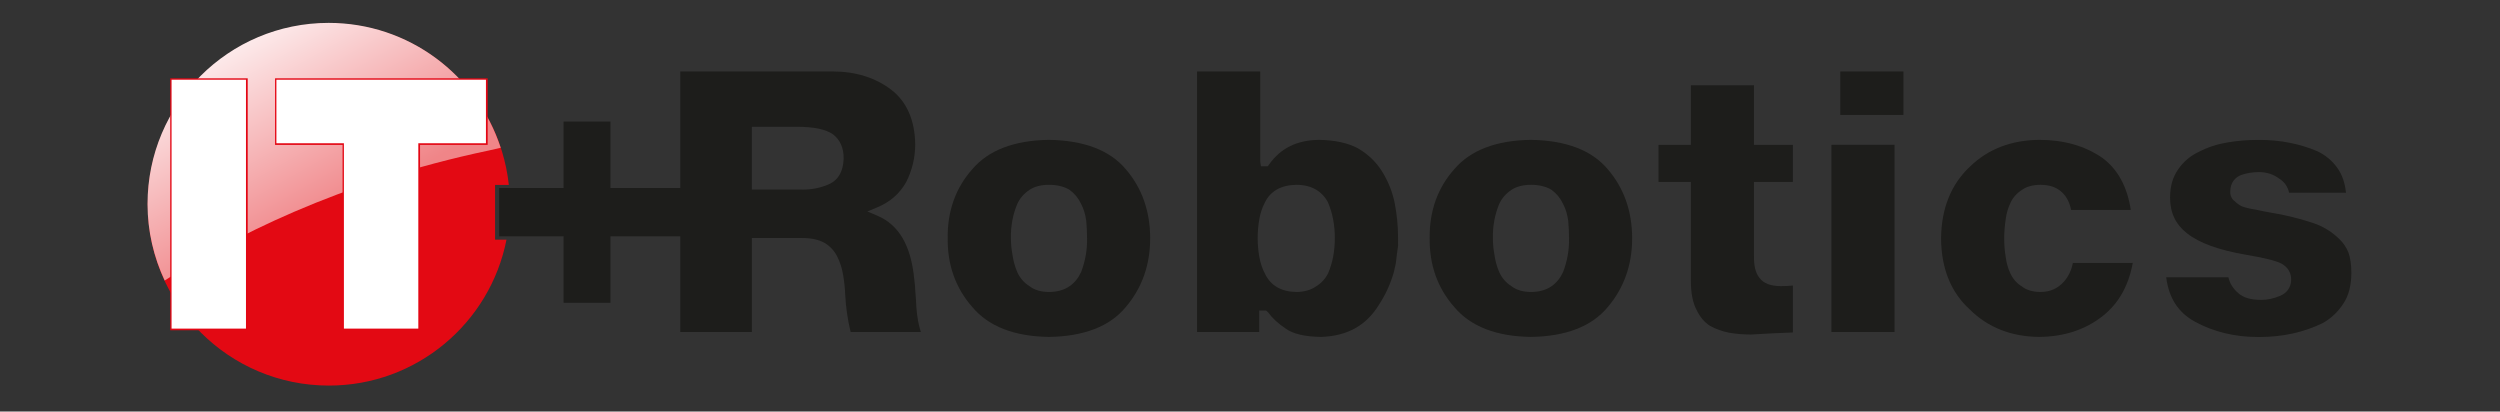<?xml version="1.0" encoding="UTF-8" standalone="no"?><!DOCTYPE svg PUBLIC "-//W3C//DTD SVG 1.1//EN" "http://www.w3.org/Graphics/SVG/1.1/DTD/svg11.dtd"><svg width="100%" height="100%" viewBox="0 0 5346 880" version="1.1" xmlns="http://www.w3.org/2000/svg" xmlns:xlink="http://www.w3.org/1999/xlink" xml:space="preserve" xmlns:serif="http://www.serif.com/" style="fill-rule:evenodd;clip-rule:evenodd;"><rect x="0" y="0" width="5346" height="880" fill="#333333" stroke="none"/><g id="Livello-1" serif:id="Livello 1"><path d="M1058.67,395.468l28.813,0c0.191,-0.121 0.366,-0.258 0.558,-0.379c-21.05,-193.983 -185.158,-345.046 -384.742,-345.046c-213.862,0 -387.233,173.371 -387.233,387.234c-0,213.862 173.371,387.233 387.233,387.233c188.121,0 344.784,-134.192 379.8,-312.05l-24.429,-0l0,-116.992Z" style="fill:#e30913;fill-rule:nonzero;"/><path d="M315.475,436.192c0,58.57 13.392,113.891 36.679,163.658c138.779,-89.929 370.621,-210.171 694.071,-278.254c8.592,-1.804 16.729,-3.671 24.479,-5.579c-50.591,-155.013 -196.125,-267.08 -367.991,-267.08c-213.88,0 -387.238,173.338 -387.238,387.255Z" style="fill:url(#_Linear1);fill-rule:nonzero;"/><path d="M591.465,306.598l144.37,0l0,396.371l159.117,0l0,-396.371l144.6,0l0,-135.846l-448.087,0l-0,135.846Z" style="fill:none;fill-rule:nonzero;stroke:#e30613;stroke-width:6.56px;"/><rect x="367.304" y="170.754" width="159.112" height="532.217" style="fill:none;stroke:#e30613;stroke-width:6.56px;"/><path d="M591.041,306.322l144.371,0l-0,396.371l159.116,0l0,-396.371l144.6,0l0,-135.845l-448.087,-0l-0,135.845Z" style="fill:#fff;fill-rule:nonzero;"/><rect x="366.879" y="170.479" width="159.112" height="532.217" style="fill:#fff;"/><path d="M1607.8,405.324l-0,-134.242l95.666,0c36.942,0 62.459,5.367 78.146,16.375c15.042,11.917 22.434,28.829 22.434,50.538c-0.763,36.558 -18.625,51.07 -33.475,56.82c-16.646,7.005 -34.505,10.584 -52.9,10.584l-4.305,-0.075l-105.566,-0Zm155.229,113.966c12.375,7.367 21.554,17.384 27.571,29.875c5.791,11.5 9.941,24.375 12.187,38.121c2.513,14.092 4.075,28.754 4.646,43.379c1.333,26.659 5.254,53.317 11.579,79.288l150.2,-0c-4.796,-14.338 -7.996,-31.683 -9.558,-51.733c-0.533,-12.625 -1.296,-23.975 -2.288,-34.638c-0.529,-11.083 -1.254,-19.425 -2.245,-25.937c-6.855,-72.28 -32.675,-116.725 -78.984,-136.413l-21.291,-9.029l21.329,-8.908c27.229,-11.388 47.946,-29.48 61.541,-53.775c12.834,-25.213 19.425,-52.784 19.425,-81.65c-0.991,-51.45 -18.241,-90.525 -51.337,-116.042c-34.008,-25.896 -76.246,-39.033 -125.371,-39.033l-325.729,-0l-0,249.179l-149.25,-0l-0,-142.088l-100.271,0l0,142.088l-137.712,-0l-0,103.396l137.712,-0l0,142.129l100.271,-0l-0,-142.129l149.25,-0l-0,204.583l153.096,-0l-0,-200.967l107.321,0c19.762,0 35.912,3.467 47.908,10.304" style="fill:#1d1d1b;fill-rule:nonzero;"/><path d="M2311.99,581.384c-5.867,12.988 -14.017,23.042 -24.525,30.429c-11.809,8.304 -26.734,12.529 -44.33,12.529c-17.291,0 -31.495,-4.32 -42.275,-12.833c-10.966,-6.817 -19.841,-16.983 -25.479,-29.592c-5.025,-11.612 -8.454,-23.954 -10.241,-36.787c-2.246,-12.075 -3.392,-24.183 -3.392,-35.533c-0.533,-25.784 4,-50.538 13.521,-73.388c5.829,-12.567 14.625,-22.621 26.316,-30.237c10.475,-7.084 24.488,-10.738 41.55,-10.738c17.405,0 32.105,3.579 43.759,10.55c11.079,8.071 19.191,18.013 24.829,30.046c5.521,10.471 9.329,22.85 11.121,36.35c1.141,13.387 1.712,25.837 1.712,37.417c0.534,24.316 -3.696,48.52 -12.566,71.787m-69.275,-282.312c-73.767,1.029 -128.838,22.087 -163.455,62.591c-35.762,40.234 -53.47,89.859 -52.708,147.629c-0.762,57.238 16.946,106.75 52.633,147.346c34.734,41.379 89.763,62.8 163.646,63.825c74.946,-1.025 130.246,-22.429 164.292,-63.558c34.808,-40.713 52.404,-90.258 52.404,-147.308c0,-57.963 -17.596,-107.7 -52.254,-147.88c-34.163,-40.558 -89.496,-61.616 -164.558,-62.645" style="fill:#1d1d1b;fill-rule:nonzero;"/><path d="M2692.8,548.595c-2.25,-13.025 -3.388,-26.125 -3.388,-38.996c0,-13.675 1.138,-27.233 3.425,-40.296c2.284,-13.383 6.359,-25.571 11.996,-36.291c11.921,-24.413 34.467,-37.209 66.913,-37.78l0.154,0c16.796,0 31.15,3.542 42.654,10.513c11.079,6.737 19.613,15.954 25.325,27.379c9.708,22.7 14.508,48.063 14.508,75.938c0,28.262 -4.837,53.358 -14.32,75.179c-5.942,11.958 -14.471,21.212 -25.513,27.954c-11.2,7.921 -25.746,12.15 -42.654,12.15c-32.713,-0.613 -55.296,-14.017 -67.292,-39.875c-5.412,-10.167 -9.487,-22.392 -11.808,-35.875m19.042,119.467c8.912,12.341 21.441,23.916 37.283,34.466c15.692,11.5 41.129,17.463 75.9,17.938c55.908,-1.829 96.312,-24.221 123.546,-68.475c13.825,-20.946 24.408,-43.95 31.646,-68.625c1.408,-6.588 3.008,-13.446 4.57,-19.842c0.838,-5.483 1.563,-11.75 2.092,-17.862c1.146,-7.196 1.983,-13.521 2.783,-19.767l-0.079,-18.508c0,-24.334 -2.437,-49.242 -7.312,-73.959c-4.913,-23.762 -14.013,-46.346 -27.038,-67.062c-12.566,-20.125 -29.858,-36.713 -51.45,-49.242c-21.366,-11.462 -49.433,-17.558 -83.1,-18.054c-46.996,0.458 -81.954,17.596 -106.596,52.292l-2.933,4.112l-14.775,0l-1.483,-9.75l-0,-192.929l-135.159,-0l0,557.158l132.913,0l-0,-45.929l14.733,0l4.459,4.038Z" style="fill:#1d1d1b;fill-rule:nonzero;"/><path d="M3342.62,581.384c-5.83,12.988 -13.975,23.042 -24.488,30.429c-11.846,8.304 -26.737,12.529 -44.329,12.529c-17.254,0 -31.458,-4.32 -42.275,-12.833c-10.967,-6.817 -19.842,-16.983 -25.517,-29.592c-5.025,-11.612 -8.454,-23.954 -10.241,-36.787c-2.209,-11.883 -3.355,-23.992 -3.355,-35.533c-0.529,-25.821 4,-50.575 13.484,-73.388c5.862,-12.567 14.662,-22.621 26.316,-30.237c10.55,-7.084 24.563,-10.738 41.588,-10.738c17.367,0 32.104,3.542 43.758,10.55c11.084,8.071 19.154,18.013 24.792,30.046c5.521,10.396 9.329,22.775 11.158,36.35c1.142,13.825 1.713,25.917 1.713,37.417c0.533,24.22 -3.692,48.441 -12.604,71.787m-69.275,-282.312c-73.73,1.029 -128.796,22.087 -163.417,62.591c-35.8,40.234 -53.467,89.896 -52.708,147.629c-0.759,57.238 16.908,106.709 52.633,147.346c34.729,41.379 89.725,62.8 163.642,63.825c74.912,-1.025 130.212,-22.429 164.295,-63.558c34.809,-40.75 52.4,-90.258 52.4,-147.308c0,-57.963 -17.591,-107.7 -52.287,-147.88c-34.163,-40.558 -89.496,-61.616 -164.558,-62.645" style="fill:#1d1d1b;fill-rule:nonzero;"/><path d="M3627.94,662.731c7.238,15.159 16.834,26.509 28.717,34.088c12.338,6.816 26.429,11.879 41.242,14.733c14.7,2.517 30.354,3.808 46.275,3.808c30.654,-1.883 60.816,-3.387 89.721,-4.412l-0,-100.317c-8.455,0.8 -16.984,1.221 -25.475,1.221c-22.167,0 -37.742,-6.054 -46.275,-18.012c-8.188,-10.284 -11.992,-26.125 -11.421,-47.988l-0,-156.825l83.171,0l-0,-79.292l-83.171,0l-0,-127.466l-134.971,-0l-0,127.466l-69.238,0l0,79.292l69.238,0l-0,211.438c-0,26.087 4.075,47.033 12.187,62.266" style="fill:#1d1d1b;fill-rule:nonzero;"/><rect x="3916.31" y="309.621" width="134.967" height="400.333" style="fill:#1d1d1b;"/><rect x="3935.31" y="152.796" width="134.967" height="93.075" style="fill:#1d1d1b;"/><path d="M4495.33,337.384c-36.675,-25.362 -81.996,-38.312 -134.509,-38.312c-59.679,0.495 -109.491,19.65 -147.995,56.933c-40.75,38.087 -61.542,89.917 -62.038,154.2c0.496,64.133 21.25,115.317 61.808,151.992c38.771,38.291 88.546,57.791 148.225,58.266c53.163,-0.475 98.825,-15.533 135.725,-44.783c33.746,-26.508 55.3,-64.667 64.171,-113.45l-128.112,-0c-2.817,15.308 -9.254,28.75 -19.154,40.062c-12.95,14.625 -29.709,22.05 -49.813,22.05c-16.758,0 -30.354,-4.075 -40.483,-12.108c-10.017,-6.058 -18.359,-15.35 -23.842,-26.887c-5.217,-10.663 -8.721,-22.93 -10.396,-36.409c-2.058,-12.587 -3.125,-25.708 -3.125,-38.562c0,-13.613 1.067,-27.321 3.163,-40.879c1.637,-13.255 5.179,-25.555 10.512,-36.259c5.254,-11.196 13.592,-20.487 24.679,-27.379c9.442,-6.896 22.963,-10.625 39.605,-10.625c19.383,0 34.925,5.558 46.195,16.567c9.559,9.062 15.88,21.554 18.85,37.091l127.659,0c-7.504,-49.775 -28.029,-87.287 -61.125,-111.508" style="fill:#1d1d1b;fill-rule:nonzero;"/><path d="M4693.72,687.98c39.796,21.671 84.925,32.637 134.171,32.637l3.766,0.038c49.13,-0 94.6,-9.975 135.084,-29.667c18.204,-10.129 33.362,-24.487 44.671,-42.387c11.158,-16.792 16.758,-38.767 16.758,-65.463c-0,-16.912 -2.133,-31.458 -6.325,-43.304c-4.646,-11.233 -11.271,-21.058 -19.533,-28.75c-17.521,-17.329 -38.963,-29.592 -63.942,-36.754c-27.842,-8.758 -54.729,-15.175 -80.167,-19.213c-12.646,-2.225 -24.337,-4.512 -35.229,-6.987c-9.783,-1.371 -19.575,-3.658 -28.296,-6.588c-6.471,-3.125 -11.383,-6.704 -16.183,-11.462c-5.788,-4.15 -9.371,-11.275 -9.371,-19.671c0,-22.337 12.758,-32.008 23.5,-36.2c11.538,-4.15 24.258,-6.204 38.083,-6.204c16.45,-0 31.188,4.833 43.796,14.396c10.625,6.775 17.634,16.829 20.525,29.816l121.679,0c-2.25,-20.87 -8.187,-38.312 -17.708,-51.908c-11.2,-16.225 -26.012,-28.675 -44.062,-37.133c-37.63,-15.879 -79.063,-23.988 -122.784,-23.988l-6.129,0.034c-20.796,-0 -41.896,1.829 -62.8,5.37c-21.783,3.546 -42.275,10.246 -61.012,19.996c-18.392,8.567 -33.209,21.138 -44.367,37.513c-11.579,16.108 -17.367,36.408 -17.367,60.496c0,32.387 11.884,57.408 36.409,76.45c25.783,20.529 68.32,35.95 126.437,45.854c37.896,6.321 62.496,12.416 75.179,18.662c14.471,8.146 21.475,20.488 20.829,35.988c-0.758,15.804 -9.291,27.383 -24.637,33.55c-13.329,5.446 -26.471,8.187 -39,8.187c-22.658,0 -38.846,-4.758 -49.471,-14.583c-11.046,-9.408 -18.167,-20.833 -21.058,-33.817l-132.988,0c5.596,44.442 25.821,75.634 61.542,95.092" style="fill:#1d1d1b;fill-rule:nonzero;"/></g><defs><linearGradient id="_Linear1" x1="0" y1="0" x2="1" y2="0" gradientUnits="userSpaceOnUse" gradientTransform="matrix(246.428,437.409,-437.409,246.428,469.927,21.631)"><stop offset="0" style="stop-color:#fff;stop-opacity:1"/><stop offset="1" style="stop-color:#f08588;stop-opacity:1"/></linearGradient></defs></svg>